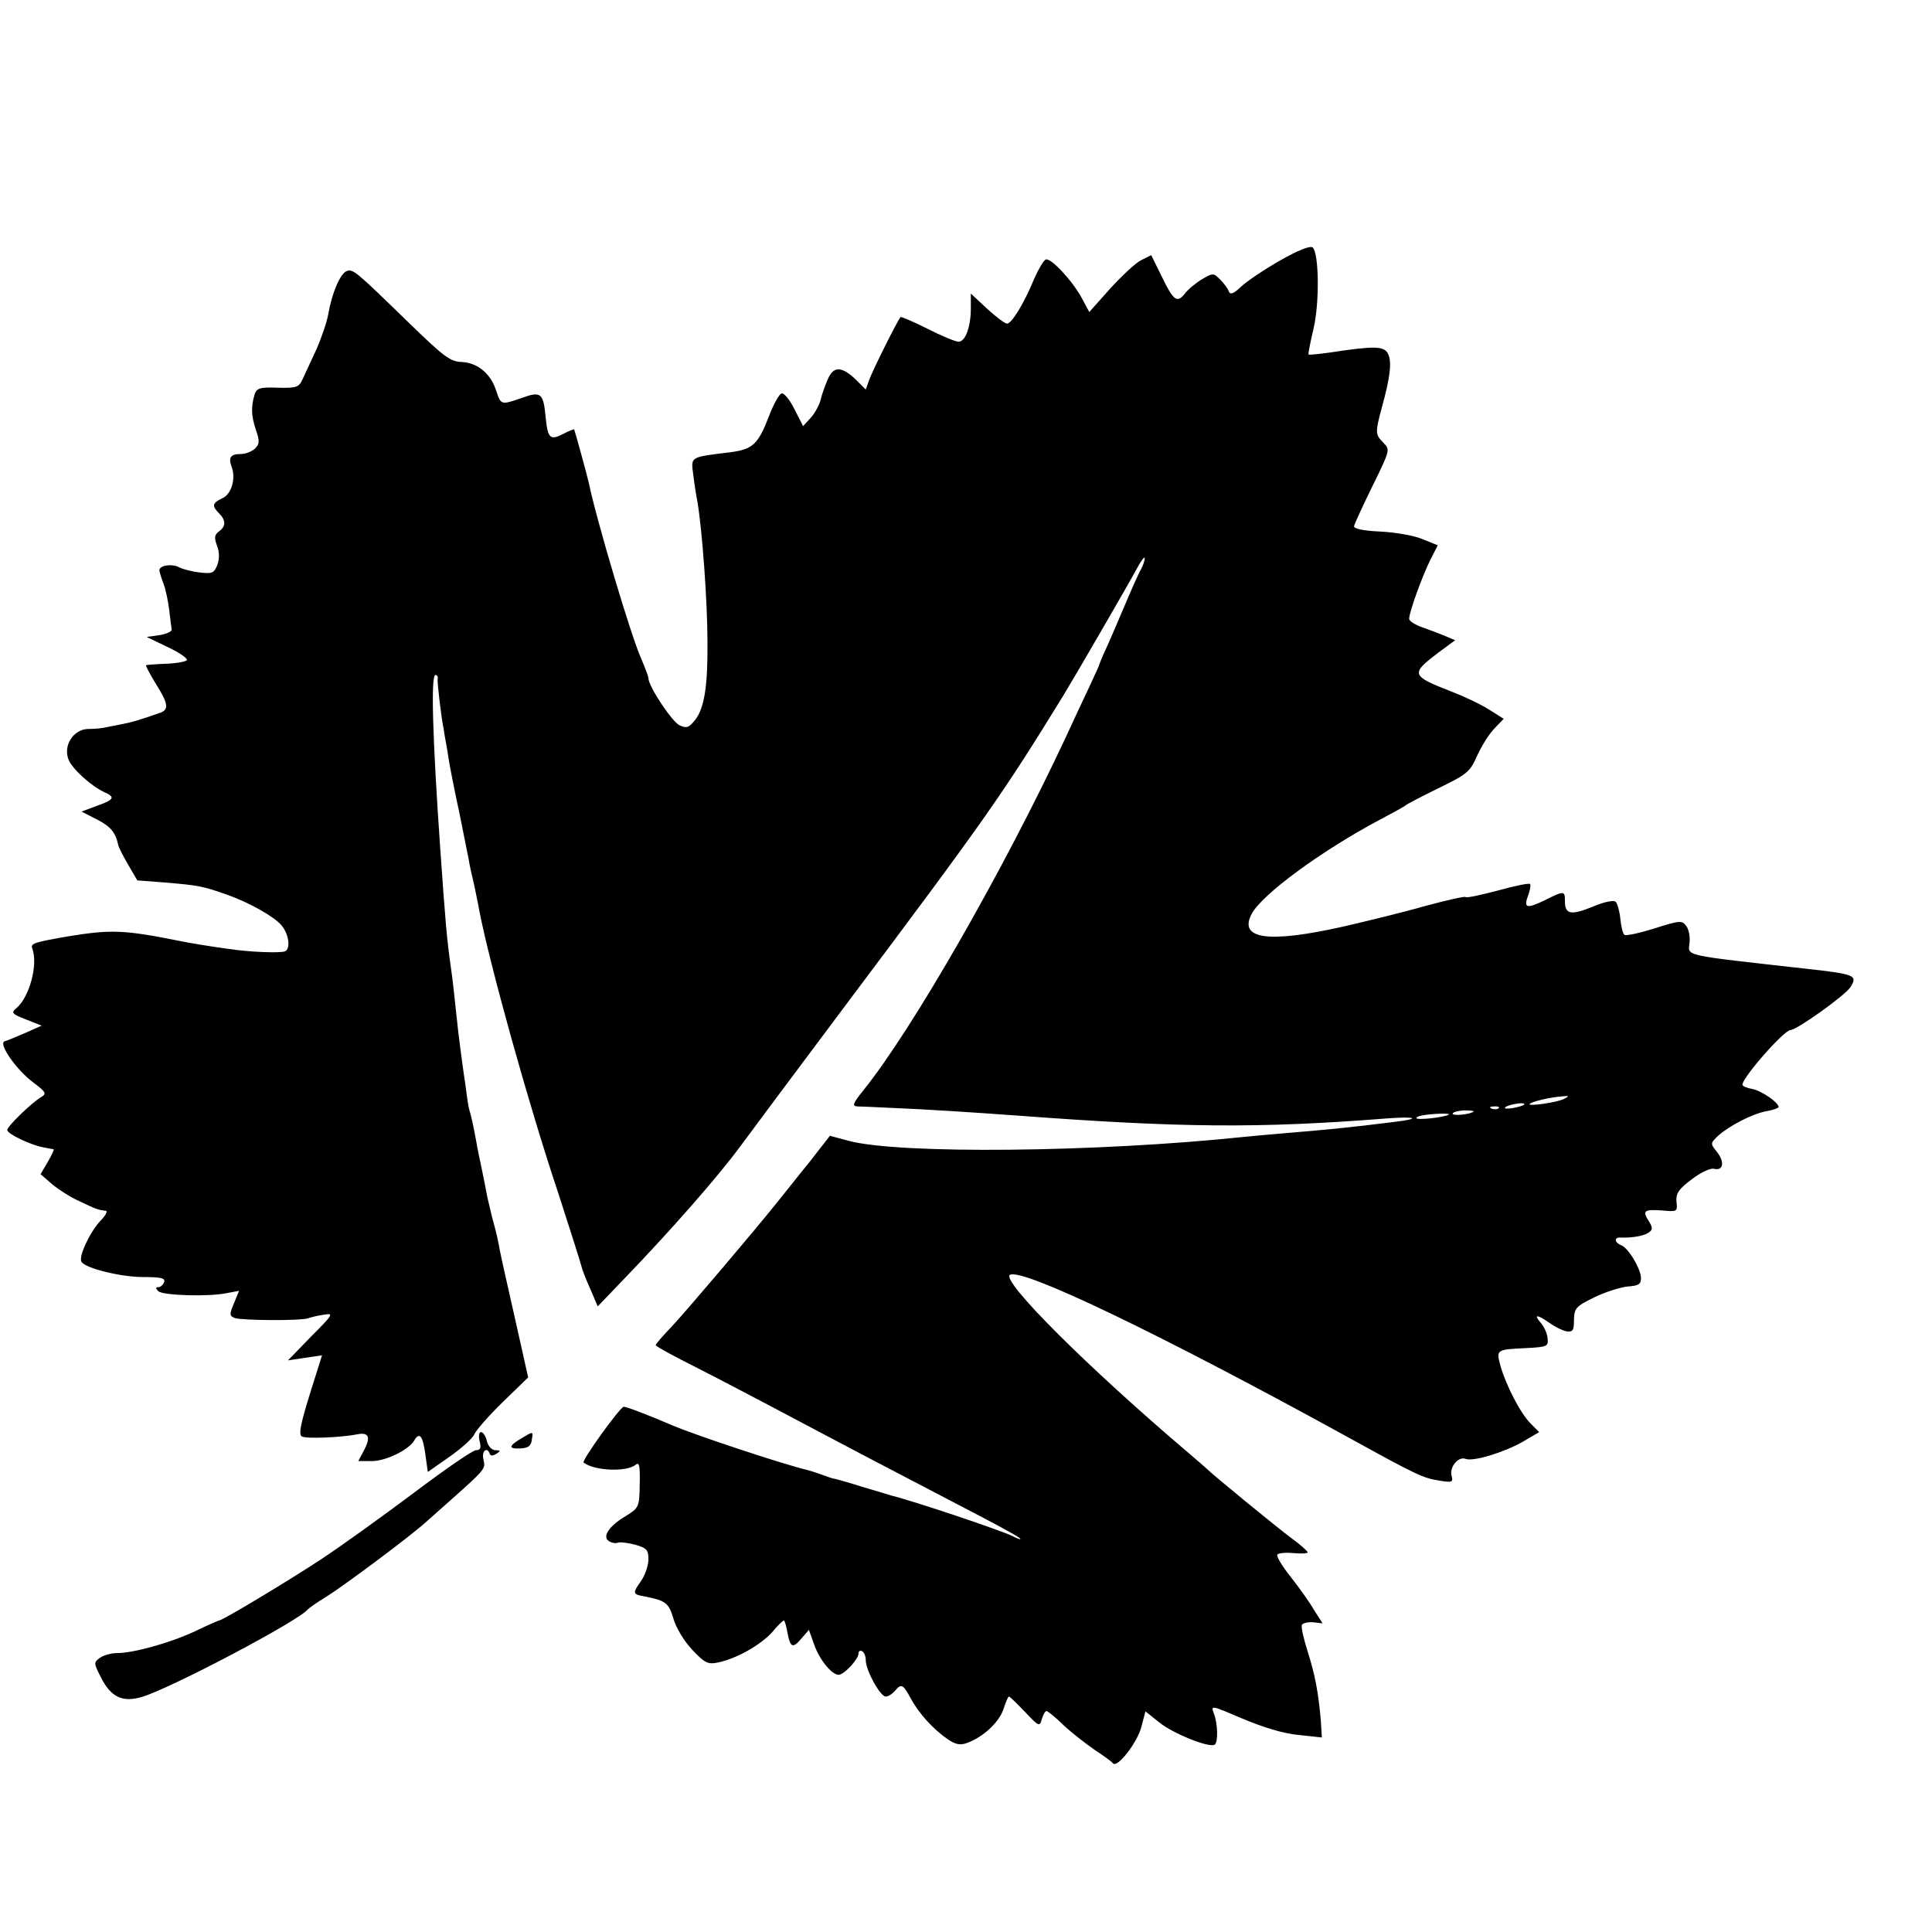 <?xml version="1.0" standalone="no"?>
<!DOCTYPE svg PUBLIC "-//W3C//DTD SVG 20010904//EN"
 "http://www.w3.org/TR/2001/REC-SVG-20010904/DTD/svg10.dtd">
<svg version="1.0" xmlns="http://www.w3.org/2000/svg"
 width="16pt" height="16pt" viewBox="0 0 16 16"
 preserveAspectRatio="xMidYMid meet">
<g transform="translate(0,16) scale(0.003,-0.003)"
fill="#000000" stroke="none">
<path d="M3535 4615 c-44 -25 -93 -58 -109 -73 -21 -20 -30 -23 -34 -13 -2 7
-13 22 -24 33 -18 18 -20 18 -49 1 -17 -10 -39 -28 -48 -40 -22 -27 -31 -21
-65 49 l-28 57 -28 -14 c-16 -8 -54 -44 -86 -79 l-57 -64 -21 39 c-26 48 -85
111 -99 106 -6 -2 -20 -26 -32 -53 -27 -66 -62 -124 -75 -124 -6 0 -31 19 -55
41 l-45 42 0 -41 c0 -51 -15 -92 -34 -92 -8 0 -47 16 -86 36 -40 20 -73 34
-74 32 -9 -10 -77 -147 -86 -172 l-10 -28 -25 25 c-41 40 -64 41 -80 3 -8 -18
-17 -44 -20 -58 -4 -14 -16 -36 -27 -48 l-21 -23 -24 47 c-13 26 -29 46 -36
43 -6 -2 -22 -30 -34 -62 -30 -78 -45 -92 -106 -100 -114 -14 -110 -11 -103
-64 3 -25 8 -57 11 -71 14 -83 28 -281 28 -390 1 -122 -9 -182 -34 -214 -17
-21 -23 -24 -43 -15 -21 10 -86 108 -86 130 0 5 -9 28 -19 52 -28 60 -125 387
-146 489 -5 22 -38 142 -40 146 -1 1 -15 -4 -31 -13 -36 -18 -42 -12 -48 49
-6 64 -13 70 -65 51 -58 -20 -58 -20 -71 19 -15 48 -52 78 -95 80 -32 1 -49
14 -144 106 -151 147 -156 151 -174 145 -18 -7 -41 -61 -51 -120 -4 -22 -19
-65 -32 -95 -14 -30 -31 -67 -38 -82 -11 -24 -16 -26 -69 -25 -49 2 -58 -1
-64 -18 -10 -34 -10 -58 3 -97 11 -32 11 -40 -2 -53 -9 -8 -26 -15 -39 -15
-28 0 -35 -9 -26 -34 13 -33 0 -77 -25 -88 -28 -13 -30 -21 -9 -42 19 -19 19
-36 -1 -50 -12 -9 -13 -17 -5 -39 7 -18 7 -36 1 -53 -9 -23 -15 -25 -48 -21
-21 2 -47 9 -57 14 -19 11 -55 6 -55 -8 0 -4 5 -20 11 -36 6 -15 13 -48 16
-73 3 -25 6 -49 7 -55 0 -5 -15 -12 -34 -15 l-35 -5 58 -28 c32 -15 55 -31 53
-36 -3 -4 -29 -9 -58 -10 -28 -1 -53 -3 -55 -4 -1 -2 11 -25 27 -51 34 -54 37
-71 13 -80 -57 -20 -81 -27 -103 -31 -14 -3 -34 -7 -45 -9 -11 -3 -35 -5 -52
-5 -40 -1 -69 -45 -54 -84 10 -26 62 -73 98 -90 32 -14 29 -21 -19 -38 l-43
-16 41 -21 c38 -19 53 -36 60 -70 1 -7 14 -32 28 -56 l25 -43 78 -6 c92 -8
101 -9 174 -35 58 -21 126 -59 146 -83 21 -25 26 -66 9 -72 -14 -5 -98 -2
-156 7 -51 7 -106 16 -130 21 -159 32 -193 33 -315 13 -91 -16 -101 -19 -96
-33 17 -44 -8 -135 -44 -165 -15 -12 -12 -16 27 -31 l43 -17 -45 -20 c-25 -11
-50 -21 -57 -23 -19 -6 32 -79 79 -114 35 -26 37 -31 22 -40 -26 -15 -94 -81
-94 -91 0 -11 66 -42 100 -48 14 -3 27 -5 28 -5 2 -1 -5 -16 -16 -35 l-20 -34
31 -27 c18 -15 52 -37 77 -48 46 -22 52 -24 72 -26 6 0 0 -13 -15 -28 -29 -31
-61 -99 -52 -113 11 -18 109 -42 170 -42 50 0 62 -3 58 -14 -3 -8 -10 -14 -16
-14 -8 0 -8 -3 0 -11 12 -12 141 -16 191 -5 l32 6 -14 -34 c-13 -31 -13 -35 2
-41 19 -7 182 -8 202 -1 8 3 28 8 44 10 28 5 26 1 -35 -60 l-64 -66 47 7 47 7
-34 -108 c-25 -81 -31 -110 -22 -116 12 -7 109 -3 154 6 31 6 37 -8 18 -44
l-16 -30 38 0 c38 0 101 31 116 56 15 26 24 14 31 -36 l7 -50 60 42 c34 24 65
52 69 63 5 11 40 51 78 88 l70 68 -34 152 c-36 160 -41 180 -49 224 -3 16 -11
46 -17 68 -5 22 -12 49 -14 60 -2 11 -8 43 -14 71 -6 28 -13 61 -15 75 -9 48
-14 71 -19 87 -3 9 -7 37 -10 62 -4 25 -8 56 -10 70 -2 14 -7 52 -11 85 -13
120 -15 141 -20 175 -12 86 -15 122 -30 335 -21 303 -26 475 -13 475 5 0 8 -6
6 -12 -1 -10 11 -114 17 -138 0 -3 4 -27 9 -53 4 -27 9 -56 11 -65 2 -10 12
-62 24 -117 11 -55 22 -111 25 -125 2 -14 9 -45 15 -70 5 -25 12 -56 14 -70
28 -145 134 -529 218 -780 33 -102 62 -193 64 -202 2 -9 13 -38 25 -64 l20
-47 71 74 c132 137 260 283 322 367 34 46 165 222 291 390 390 520 432 580
603 858 30 49 183 313 202 349 12 22 21 34 21 27 0 -7 -5 -20 -10 -30 -6 -9
-26 -55 -46 -102 -20 -47 -43 -101 -52 -120 -9 -19 -16 -37 -17 -40 0 -3 -14
-32 -29 -65 -16 -33 -44 -94 -63 -135 -174 -372 -424 -808 -560 -977 -29 -36
-31 -43 -16 -44 10 0 52 -2 93 -4 82 -3 236 -13 345 -21 454 -34 669 -36 1025
-8 81 6 94 -1 17 -10 -111 -14 -190 -22 -302 -31 -38 -3 -88 -8 -110 -10 -409
-43 -954 -48 -1092 -11 l-52 14 -56 -72 c-32 -39 -71 -89 -89 -111 -59 -74
-249 -298 -292 -344 -24 -25 -44 -48 -44 -51 0 -3 51 -31 113 -62 61 -31 166
-86 232 -121 179 -95 322 -170 495 -260 85 -44 160 -84 165 -90 6 -5 -3 -3
-20 6 -33 16 -267 95 -335 112 -3 1 -39 12 -80 24 -41 13 -77 23 -80 23 -3 0
-16 5 -30 10 -14 5 -32 11 -40 13 -68 16 -309 96 -375 124 -60 26 -125 51
-133 51 -10 0 -117 -149 -111 -154 29 -23 119 -27 144 -6 10 8 12 -3 11 -54
-1 -63 -2 -65 -39 -88 -47 -28 -65 -57 -46 -69 8 -5 19 -7 26 -4 6 2 28 -1 47
-6 31 -9 36 -14 36 -40 0 -17 -9 -44 -21 -61 -23 -32 -22 -36 7 -41 62 -12 70
-18 83 -62 7 -25 30 -63 52 -86 34 -36 43 -41 71 -35 50 10 117 48 149 83 15
18 30 33 33 33 2 0 7 -16 10 -35 8 -41 15 -43 40 -13 l19 22 14 -39 c14 -42
49 -85 68 -85 15 0 55 43 55 59 0 7 5 9 10 6 6 -3 10 -15 10 -25 0 -28 40
-100 55 -100 7 0 18 7 25 15 18 22 23 19 44 -20 23 -42 61 -84 101 -112 23
-16 36 -18 55 -11 44 16 88 57 100 93 6 19 13 35 15 35 3 0 22 -19 45 -43 38
-40 40 -41 46 -19 4 12 9 22 13 22 3 0 26 -18 49 -41 24 -22 63 -52 85 -67 23
-15 45 -31 49 -36 11 -16 68 57 79 101 l11 42 39 -31 c37 -30 136 -70 152 -61
10 6 9 57 -2 86 -9 24 -8 23 79 -14 57 -24 112 -41 154 -45 l65 -7 -3 49 c-7
78 -16 125 -37 191 -11 35 -18 67 -15 71 3 5 17 8 31 7 l26 -3 -23 36 c-12 21
-41 62 -64 91 -24 30 -41 58 -38 63 3 4 23 6 44 4 22 -2 40 -1 40 2 -1 4 -21
22 -46 40 -39 29 -220 177 -234 192 -3 3 -23 20 -45 39 -283 240 -522 479
-497 495 33 20 410 -161 922 -442 201 -111 218 -119 264 -126 35 -6 38 -4 33
14 -6 24 19 54 39 46 21 -8 106 18 157 47 l46 27 -24 24 c-28 28 -68 106 -83
159 -12 45 -12 45 73 49 57 3 60 5 57 28 -1 13 -10 32 -19 42 -21 24 -9 23 25
-1 15 -11 36 -21 47 -23 17 -2 20 3 20 32 1 32 5 37 56 62 31 15 72 28 93 30
29 2 36 6 36 23 0 25 -35 84 -55 91 -18 7 -20 22 -2 21 32 -1 63 4 77 13 12 8
13 13 3 30 -20 31 -16 35 33 32 44 -4 45 -4 42 24 -2 22 5 34 41 61 26 20 52
32 62 30 26 -7 31 18 9 46 -19 24 -19 24 3 45 31 28 95 61 134 68 18 3 33 9
33 11 0 13 -47 45 -72 50 -16 3 -28 8 -28 12 0 20 115 151 133 151 17 0 150
95 165 118 21 33 13 36 -121 51 -347 39 -327 34 -323 72 2 16 -2 37 -9 46 -12
16 -17 16 -89 -7 -42 -13 -79 -21 -82 -17 -4 3 -9 23 -11 44 -2 21 -8 42 -13
47 -5 5 -32 0 -64 -14 -60 -24 -76 -21 -76 16 0 29 -2 29 -56 2 -50 -24 -59
-22 -45 15 5 14 7 27 5 30 -3 3 -43 -5 -89 -18 -46 -12 -86 -21 -89 -18 -2 3
-53 -9 -113 -25 -59 -17 -162 -42 -227 -57 -206 -46 -287 -34 -251 35 28 54
193 175 355 261 36 19 67 36 70 39 3 3 43 24 90 47 80 39 88 45 108 91 13 28
34 61 48 75 l25 26 -38 24 c-21 14 -69 37 -108 52 -110 43 -112 48 -34 107
l46 34 -26 11 c-14 6 -43 17 -63 24 -21 7 -38 18 -38 24 0 19 36 117 58 162
l21 41 -42 17 c-23 10 -76 19 -117 21 -47 2 -74 8 -72 15 1 6 24 56 51 111 48
98 49 100 30 119 -23 23 -23 28 -4 99 23 83 28 126 16 148 -11 20 -37 21 -161
2 -30 -4 -56 -7 -58 -5 -1 1 5 33 14 71 17 72 15 207 -2 224 -6 6 -40 -7 -89
-35z m785 -2314 c-18 -11 -106 -23 -97 -15 6 7 60 19 92 21 16 2 17 0 5 -6z
m-113 -17 c-2 -3 -17 -7 -33 -10 -17 -2 -24 -1 -17 4 13 8 58 14 50 6z m-70
-10 c-3 -3 -12 -4 -19 -1 -8 3 -5 6 6 6 11 1 17 -2 13 -5z m-69 -9 c-8 -8 -58
-13 -58 -6 0 4 14 8 31 9 17 0 29 -1 27 -3z m-68 -8 c-10 -8 -90 -17 -90 -10
0 5 21 9 47 11 26 2 45 1 43 -1z"/>
<path d="M1324 1355 c5 -19 2 -25 -10 -25 -9 0 -86 -53 -172 -118 -87 -65
-202 -148 -257 -184 -91 -60 -271 -168 -280 -168 -2 0 -32 -13 -67 -30 -69
-32 -169 -60 -215 -60 -16 0 -37 -6 -47 -13 -18 -13 -17 -15 2 -53 28 -56 60
-71 114 -55 78 23 435 211 458 242 3 3 25 19 50 34 51 32 228 164 274 205 178
158 166 144 160 177 -4 22 11 33 18 13 2 -6 8 -6 18 0 13 8 12 10 -2 10 -10 0
-20 10 -24 25 -3 14 -11 25 -16 25 -6 0 -7 -11 -4 -25z"/>
<path d="M1438 1362 c-35 -21 -35 -29 0 -27 20 1 28 7 30 23 4 25 5 25 -30 4z"/>
</g>
</svg>
